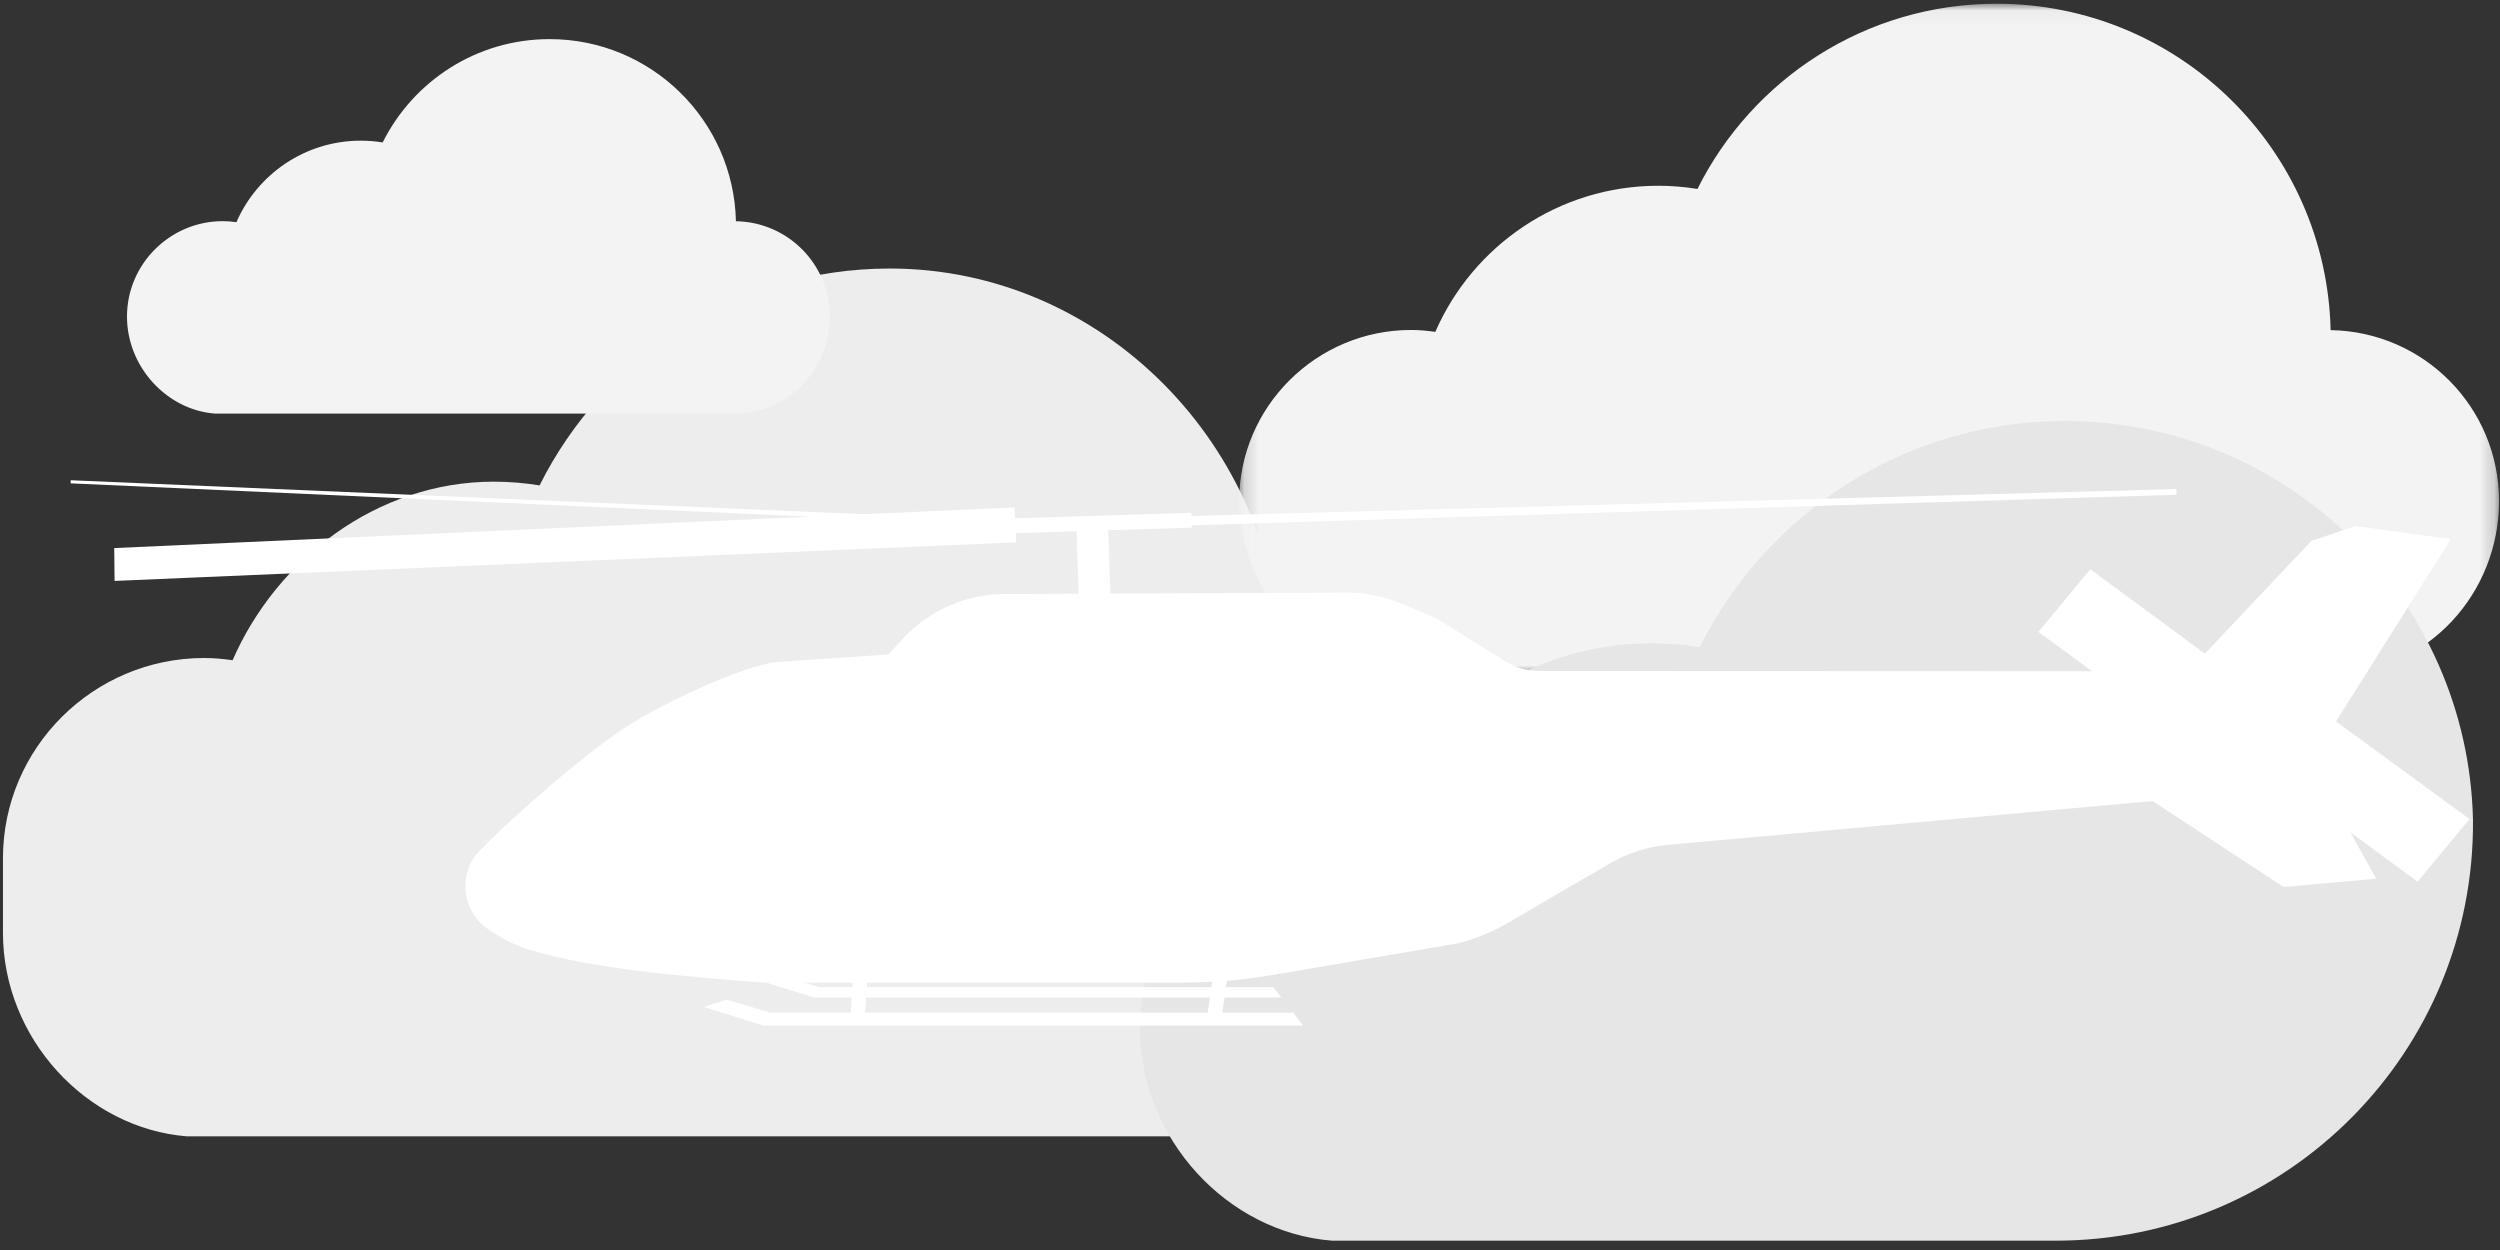 <?xml version="1.0" encoding="UTF-8"?> <svg version="1.1" viewBox="0 0 168 84" xmlns="http://www.w3.org/2000/svg" xmlns:xlink="http://www.w3.org/1999/xlink"><rect x="0" y="0" width="168" height="84" fill="#333333" stroke="none"/><title>59405D2A-3DAC-4333-9658-629609A19A5D@1x</title> <desc>Created with sketchtool.</desc> <defs> <polygon id="a" points="0.149 0.035 84.809 0.035 84.809 45.134 0.149 45.134"/> </defs> <g fill="none" fill-rule="evenodd"> <g transform="translate(-22 -446)"> <g transform="translate(20 431)"> <g transform="translate(2 15)"> <path d="m99.334 57.686v-7.533e-4c0-7.366-5.912-13.34-13.252-13.455-0.33-14.239-11.965-26.185-26.284-26.185-10.309 0-19.226 5.934-23.539 14.574-1.004-0.163-2.031-0.251-3.08-0.251-7.855 0-14.6 5.232-17.548 11.999-0.626-0.088-1.26-0.15-1.907-0.15-7.437 0-13.525 6.027-13.525 13.464 5.0222e-4 0.852 0 4.151 0 5.007 0.005 7.093 5.613 13.146 12.38 13.675h73.872c7.331-0.313 12.882-6.436 12.882-13.67v-7.533e-4 -5.007" fill="#EDEDED"/> <g transform="translate(83.126 .216)"> <mask id="b" fill="white"> <use xlink:href="#a"/> </mask> <path d="m84.809 33.459c0-6.29-5.049-11.392-11.317-11.49-0.282-12.16-10.218-21.934-22.447-21.934-8.804 0-16.419 5.068-20.102 12.446-0.858-0.139-1.734-0.214-2.63-0.214-6.708 0-12.468 4.041-14.986 9.819-0.534-0.075-1.076-0.128-1.629-0.128-6.351 0-11.55 5.147-11.55 11.498 0.004 6.058 4.793 11.227 10.573 11.678h63.086c6.261-0.267 11.001-5.497 11.001-11.674v-5.022e-4z" fill="#F3F3F3" mask="url(#b)"/> </g> <path d="m55.769 21.278c0-3.51-2.817-6.356-6.314-6.411-0.157-6.784-5.701-12.238-12.524-12.238-4.912 0-9.161 2.828-11.216 6.944-0.479-0.078-0.968-0.12-1.467-0.12-3.743 0-6.957 2.254-8.361 5.479-0.298-0.042-0.6-0.071-0.909-0.071-3.543 0-6.444 2.872-6.444 6.416 0.002 3.38 2.675 6.264 5.899 6.516h35.2c3.493-0.149 6.138-3.067 6.138-6.514v-2.511e-4z" fill="#F3F3F3"/> <path d="m138.14 83.374h-48.619c-7.058-0.552-12.908-6.865-12.913-14.263 0-7.757 6.35-14.043 14.107-14.043 0.675 0 1.337 0.065 1.99 0.156 3.075-7.057 10.11-11.993 18.302-11.993 1.094 0 2.164 0.092 3.212 0.262 4.498-9.011 13.799-15.201 24.551-15.201 14.935 0 27.07 11.938 27.414 26.789 0.137 15.585-12.458 28.293-28.044 28.293" fill="#E6E6E6"/> <polygon points="74.456 34.87 72.323 34.936 72.607 44.097 74.741 44.03" fill="#fff"/> <polygon points="80.061 34.461 66.879 34.87 66.91 35.867 80.092 35.458" fill="#fff"/> <polygon points="79.821 34.679 146.25 32.867 146.27 33.245 79.841 35.308" fill="#fff"/> <polygon points="87.573 68.926 51.33 68.926 47.312 67.67 48.819 67.168 51.748 68.047 86.903 68.047" fill="#fff"/> <polygon points="86.104 67.035 54.705 67.035 51.492 66.031 52.697 65.63 55.039 66.333 85.568 66.333" fill="#fff"/> <polygon points="82.69 64.214 81.727 64.076 81.104 68.426 82.067 68.564" fill="#fff"/> <polygon points="58.403 64 57.432 63.937 57.15 68.323 58.121 68.385" fill="#fff"/> <path d="m61.751 43.881c1.488-1.604 3.575-2.52 5.764-2.529l23.145-0.095c0.668-0.003 1.321 0.13 1.962 0.289 0.661 0.163 3.031 1.142 3.609 1.513l4.161 2.598c0.909 0.567 1.958 0.868 3.029 0.869l44.251 0.019 8.448-8.949 2.312-0.778 3.857 0.533-8.67 13.779 3.732 6.686-3.519 0.316-8.806-5.777-33.085 2.992c-1.525 0.138-3.002 0.599-4.333 1.355-0.855 0.485-4.904 2.848-7.052 4.103-0.894 0.522-1.856 0.919-2.859 1.178l-12.392 2.116c-1.943 0.332-3.912 0.498-5.883 0.498h-27.878c-0.453 0-4.835-0.372-5.035-0.416 0 0-6.443-0.499-10.454-1.71-0.887-0.268-1.726-0.731-2.401-1.178-0.925-0.613-1.211-1.84-0.66-2.802 0.252-0.44 4.803-4.776 8.899-7.783 2.922-2.145 8.838-4.681 10.493-4.793l7.982-0.543 1.384-1.491z" fill="#fff"/> <path d="m61.751 43.881c1.488-1.604 3.575-2.52 5.764-2.529l23.145-0.095c0.668-0.003 1.321 0.13 1.962 0.289 0.661 0.163 3.031 1.142 3.609 1.513l4.161 2.598c0.909 0.567 1.958 0.868 3.029 0.869l44.251 0.019 8.448-8.949 2.312-0.778 3.857 0.533-8.67 13.779 3.732 6.686-3.519 0.316-8.806-5.777-33.085 2.992c-1.525 0.138-3.002 0.599-4.333 1.355-0.855 0.485-4.904 2.848-7.052 4.103-0.894 0.522-1.856 0.919-2.859 1.178l-12.392 2.116c-1.943 0.332-3.912 0.498-5.883 0.498h-27.878c-0.453 0-4.835-0.372-5.035-0.416 0 0-6.443-0.499-10.454-1.71-0.887-0.268-1.726-0.731-2.401-1.178-0.925-0.613-1.211-1.84-0.66-2.802 0.252-0.44 4.803-4.776 8.899-7.783 2.922-2.145 8.838-4.681 10.493-4.793l7.982-0.543 1.384-1.491z" stroke="#fff" stroke-width="2.873"/> <polygon points="163.87 55.299 155.85 49.436 153.8 49.436 150.91 47.727 140.71 40.216 139.06 42.207 147.08 48.07 149.13 48.07 152.02 49.78 162.22 57.291" fill="#fff"/> <polygon points="163.87 55.299 155.85 49.436 153.8 49.436 150.91 47.727 140.71 40.216 139.06 42.207 147.08 48.07 149.13 48.07 152.02 49.78 162.22 57.291" stroke="#fff" stroke-width="2.873"/> <path d="m61.288 49.381l-2.918 8.806" fill="#fff"/> <path d="m52.345 49.278l-6.435 8.45c0.873 0.062 1.811 0.112 2.825 0.148 2.882 0.103 5.687 0.193 8.348 0.272l2.911-8.783-7.649-0.088z" fill="#fff"/> <path d="m57.083 58.149l2.911-8.783" fill="#fff"/> <path d="m78.052 58.63l1.381-9.04" fill="#fff"/> <polygon points="67.226 35.141 8.687 37.786 8.689 37.995 67.241 35.489" fill="#fff"/> <polygon points="67.226 35.141 8.687 37.786 8.689 37.995 67.241 35.489" stroke="#fff" stroke-width="2"/> <polygon points="67.226 35.295 4.75 32.481 4.751 32.272 67.241 34.947" fill="#fff"/> </g> </g> </g> </g> </svg>
